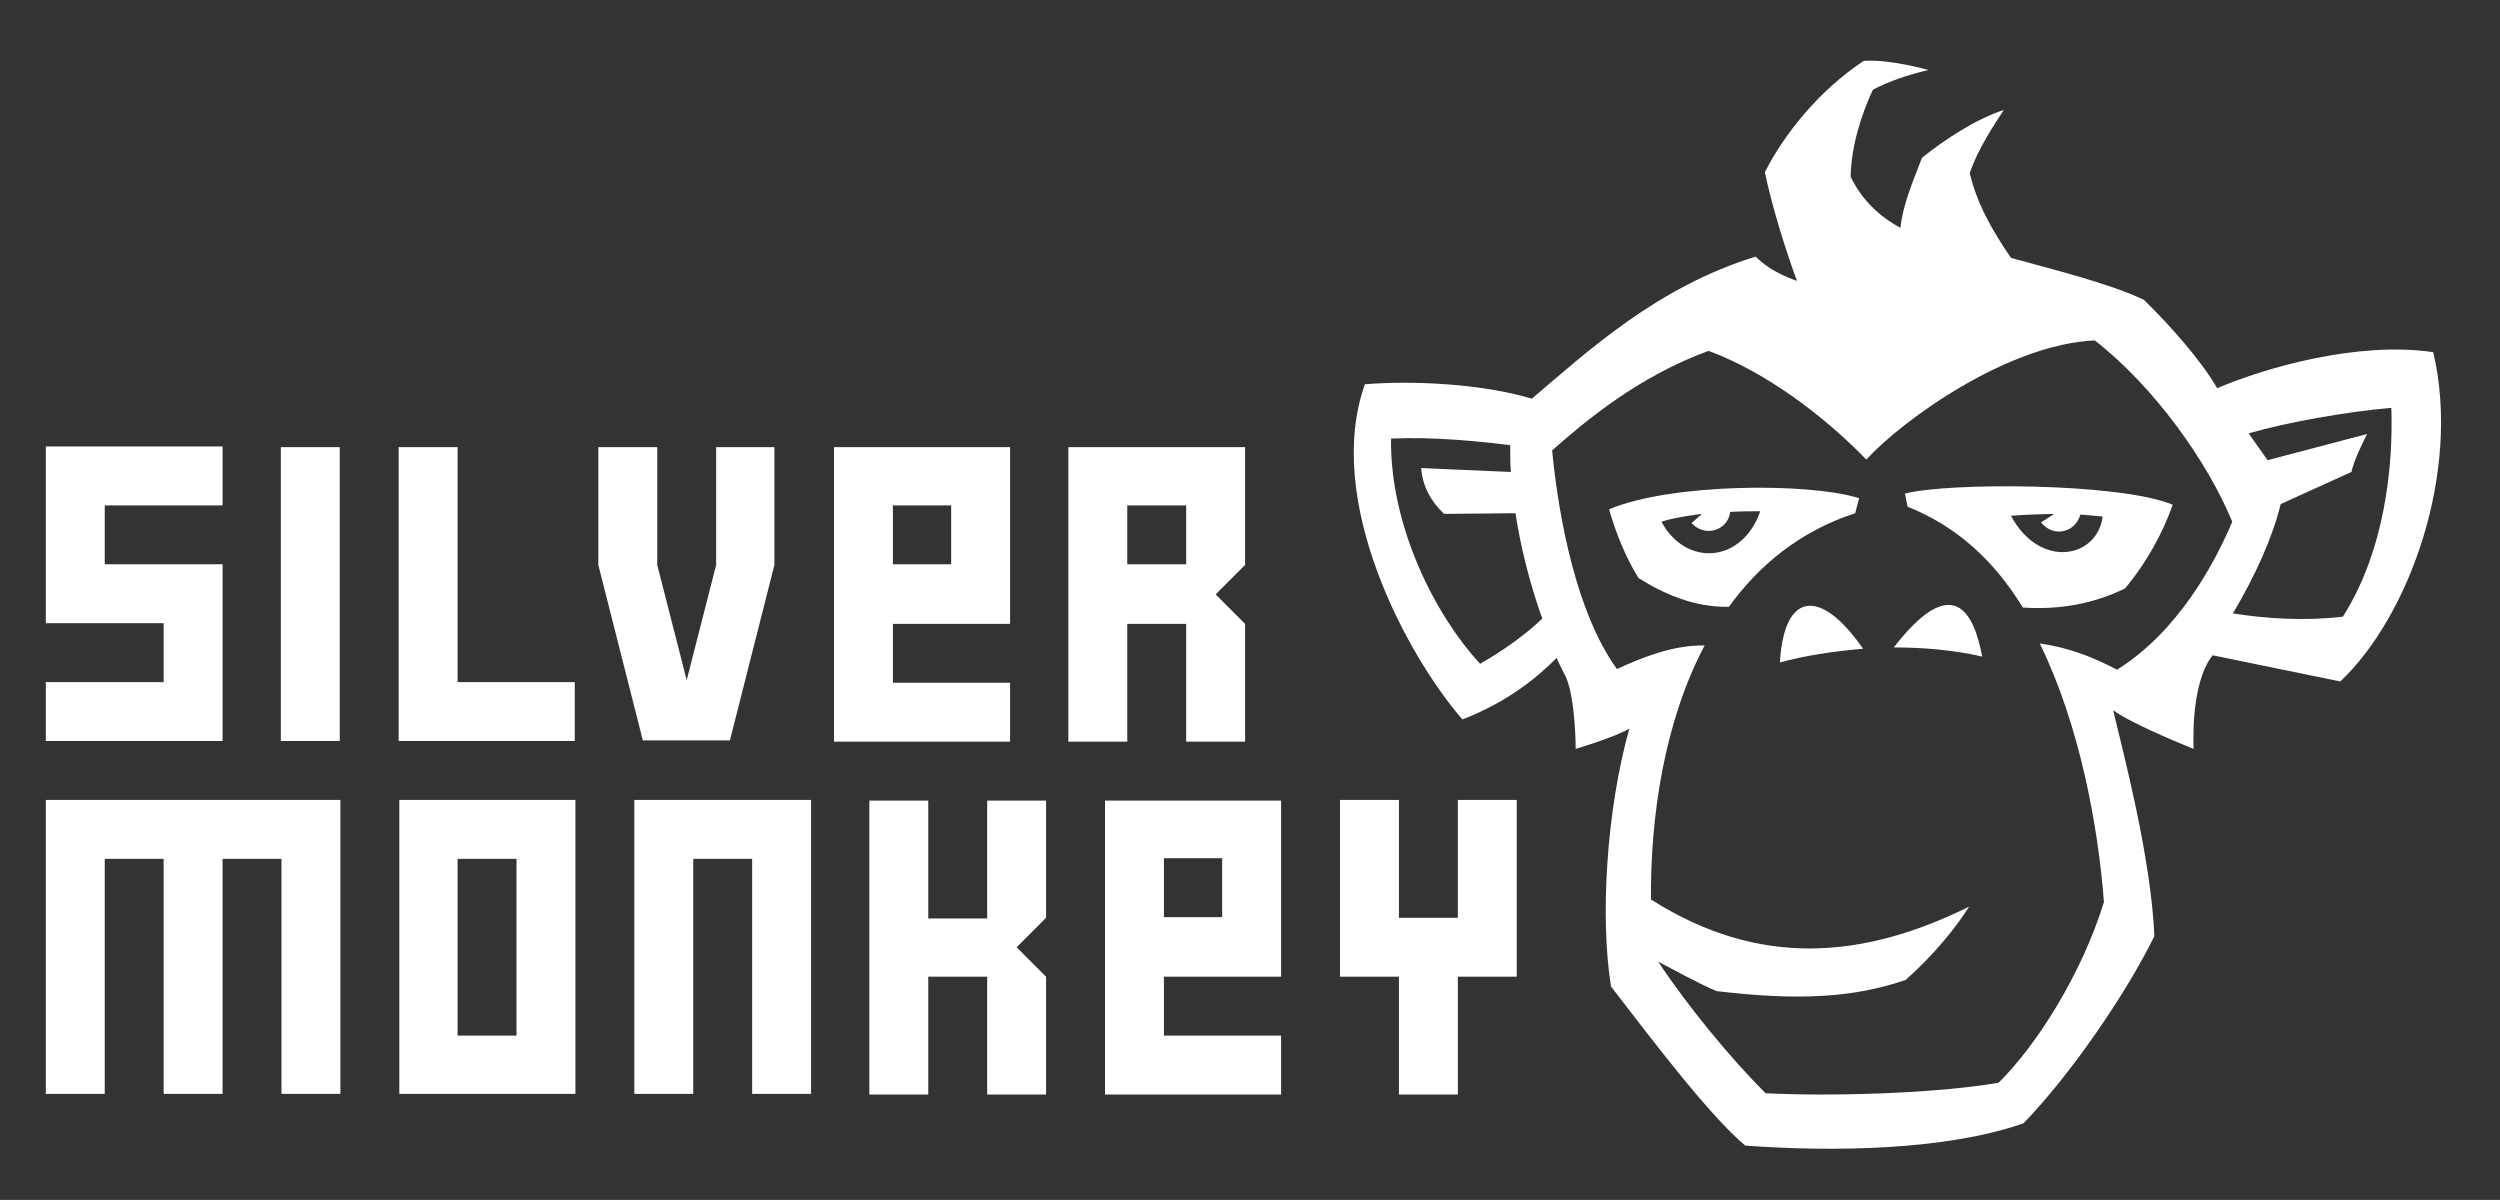 <?xml version="1.0" encoding="utf-8"?>
<!-- Generator: Adobe Illustrator 25.3.1, SVG Export Plug-In . SVG Version: 6.00 Build 0)  -->
<svg version="1.1" id="Warstwa_1" xmlns="http://www.w3.org/2000/svg" xmlns:xlink="http://www.w3.org/1999/xlink" x="0px" y="0px"
	 viewBox="0 0 381.9 183.3" style="enable-background:new 0 0 381.9 183.3;" xml:space="preserve">
	 <rect x="0" y="0" width="381.9" height="183.3" fill="#333333" stroke="none"/>
	 <style>
	 path {fill: #fff}</style>
<g>
	<g>
		<g>
			<path d="M16,77.2v9h18v27H7v-9h18v-9H7v-27h27v9H16z M190.2,68.3v18l-4.5,4.5l4.5,4.5v18h-9v-18h-9v18h-9V68.3H190.2z
				 M181.2,77.2h-9v9h9V77.2z M42.9,68.3v44.9h9V68.3H42.9z M109.4,68.3v18l-4.5,17.6l-4.5-17.6v-18h-9v18l6.8,26.8h13.3l6.8-26.8
				v-18H109.4z M69.9,104.2V68.3h-9v44.9h26.9v-9H69.9z M154.3,68.3v27h-17.9v9h17.9v9h-26.9V68.3H154.3z M145.3,86.2v-9h-8.9v9
				H145.3z"/>
		</g>
		<path d="M159.8,122.2v18l-4.5,4.5l4.5,4.5v18h-9v-18h-9v18h-9v-44.9h9v18h9v-18H159.8z M195.7,122.2v27h-17.9v9h17.9v9h-26.9
			v-44.9H195.7z M186.7,140.1v-9h-8.9v9H186.7z M87.9,122.2v44.9H61v-44.9H87.9z M78.9,131.2h-9v27h9V131.2z M7,122.2v44.9h9v-35.9
			h9v35.9h9v-35.9h9v35.9h9v-44.9H7z M96.9,122.2v44.9h9v-35.9h9v35.9h9v-44.9H96.9z M222.7,122.2v18h-9v-18h-9v27h9v18h9v-18h9v-27
			H222.7z"/>
	</g>
	<g>
		<path d="M291,75.4l0.4,2c7.5,3,13.2,8.2,17.6,15.4c5.6,0.4,10.9-0.6,15.6-2.9c3.3-3.9,5.8-8.5,7.3-12.8
			C323.7,73.7,297.4,73.7,291,75.4z M313.8,78.5l-2,1.3c0.6,0.8,1.6,1.4,2.7,1.4c1.6,0,2.9-1.1,3.3-2.6c1.2,0.1,2.4,0.2,3.4,0.3
			c-0.8,6.4-9.6,8.1-14-0.1C309,78.6,313.8,78.5,313.8,78.5z"/>
		<path d="M289.3,98.9c4.5,0,9.2,0.4,13.5,1.4C301.5,93.3,298.2,87.4,289.3,98.9z"/>
		<path d="M284,76.1c-7.7-2.4-28.7-2.3-38.2,1.7c1,3.5,2.5,7.3,4.5,10.5c3.8,2.4,8.5,4.5,13.8,4.4c4.7-6.5,11-11.6,19.3-14.3
			L284,76.1z M253.8,79.7c2-0.7,6.2-1.2,6.2-1.2l-1.6,1.4c0.6,0.7,1.6,1.2,2.6,1.2c1.7,0,3.1-1.2,3.3-2.9c1.6-0.1,3.1-0.1,4.6-0.1
			C266.1,86.1,257.5,86.6,253.8,79.7z"/>
		<path d="M271.9,101.2c3.6-1,8-1.7,12.7-2.1C278,89.6,272.5,90.5,271.9,101.2z"/>
		<path d="M371.7,53.8c-11.4-1.7-25.5,2.3-33,5.5c-2.5-4.3-7.2-9.6-11.2-13.5c-5.4-2.6-15.3-5-20.3-6.4c-2.9-4.2-5.3-8.5-6.3-13
			c1.3-3.7,3.5-7,5.2-9.6c-4.3,1.4-9,4.5-12.5,7.3c-1.7,4.4-2.9,7.3-3.3,10.7c-3.3-1.8-5.9-4.3-7.6-7.8c0.1-4.7,1.6-9.4,3.4-13.3
			c2.5-1.3,5.4-2.3,8.5-3c0,0-5.9-1.7-9.9-1.4c-6.8,4.5-12.1,11.1-15.1,17c1.7,8.1,4.9,16.6,4.9,16.6s-3.9-1.2-6.3-3.7
			c-15,4.6-25.6,14.4-34.2,21.7c-7.6-2.3-18.4-2.8-25.5-2.2c-6.3,17.7,6.3,41.3,14.9,51.2c7-2.7,11.5-6.5,14.4-9.4
			c0.4,1,0.9,1.9,1.4,2.9c1.5,3.4,1.5,11,1.5,11s5.8-1.7,8.2-3.1c-3.5,12.4-4.5,28.9-2.8,39.4c5.8,7.5,14.8,19.5,20.5,24.3
			c13.6,1,30.8,0.7,42.5-3.4c7.1-7.3,15.7-19.8,20-28.6c-0.5-12-4.8-28.2-6.3-34.5c3.2,2.3,12.3,5.9,12.3,5.9s-0.6-9.9,2.9-14.3
			l19.5,4C368.1,94.1,376,72,371.7,53.8z M226.1,101.4c-6.7-7.2-13.8-20.9-13.6-34.4c6.4-0.3,13.3,0.4,18.2,1c0,1.3,0,2.7,0.1,4.1
			l-13.7-0.6c0.2,2.8,1.5,5.1,3.5,7l10.9-0.1c0.8,5.2,2.2,10.8,4.1,16.1C233.2,96.8,229.8,99.3,226.1,101.4z M252.2,137.9
			c0-0.1,0-0.1,0-0.2L252.2,137.9C252.2,137.9,252.2,137.9,252.2,137.9z M323.4,102.3c-3.3-1.7-6.9-3.3-11.8-4
			c6.1,12.5,8.9,27.8,9.8,39.5c-3.4,11-10.3,21.9-16.1,27.6c-9.9,1.7-26.1,2.1-35.6,1.6c-5.3-5.3-11.9-13.3-16.4-20.1
			c1.9,1,6.3,3.4,8.9,4.5c12.6,1.5,21,1,28.9-1.7c4.2-3.7,7.7-8,9.7-11.2c-16.2,8-32.1,9.4-48.6-1.1c-0.1-12.5,2-27.1,8.2-38.8
			c-4.7-0.1-9.5,1.8-13.4,3.6c-6.2-8.6-8.9-23.1-9.9-33.4c5.1-4.5,13.2-11.3,23.9-15.2c8.7,3.2,17.6,9.9,24.1,16.6
			c5.6-6.1,21.6-17.6,34.9-18.2c9.1,7.1,17.2,18.5,21,27.7C338.3,86.1,332.7,96.5,323.4,102.3z M357.9,94.2
			c-5.9,0.7-11.8,0.3-16.8-0.5c3.4-5.7,6.1-11.7,7.3-16.7l10.8-4.9c0.5-2,1.4-3.8,2.4-5.8l-15.2,4l-2.9-4.1
			c5.9-1.7,14.9-3.3,21.8-3.9C365.6,71.3,364.3,84.1,357.9,94.2z"/>
	</g>
</g>
</svg>
